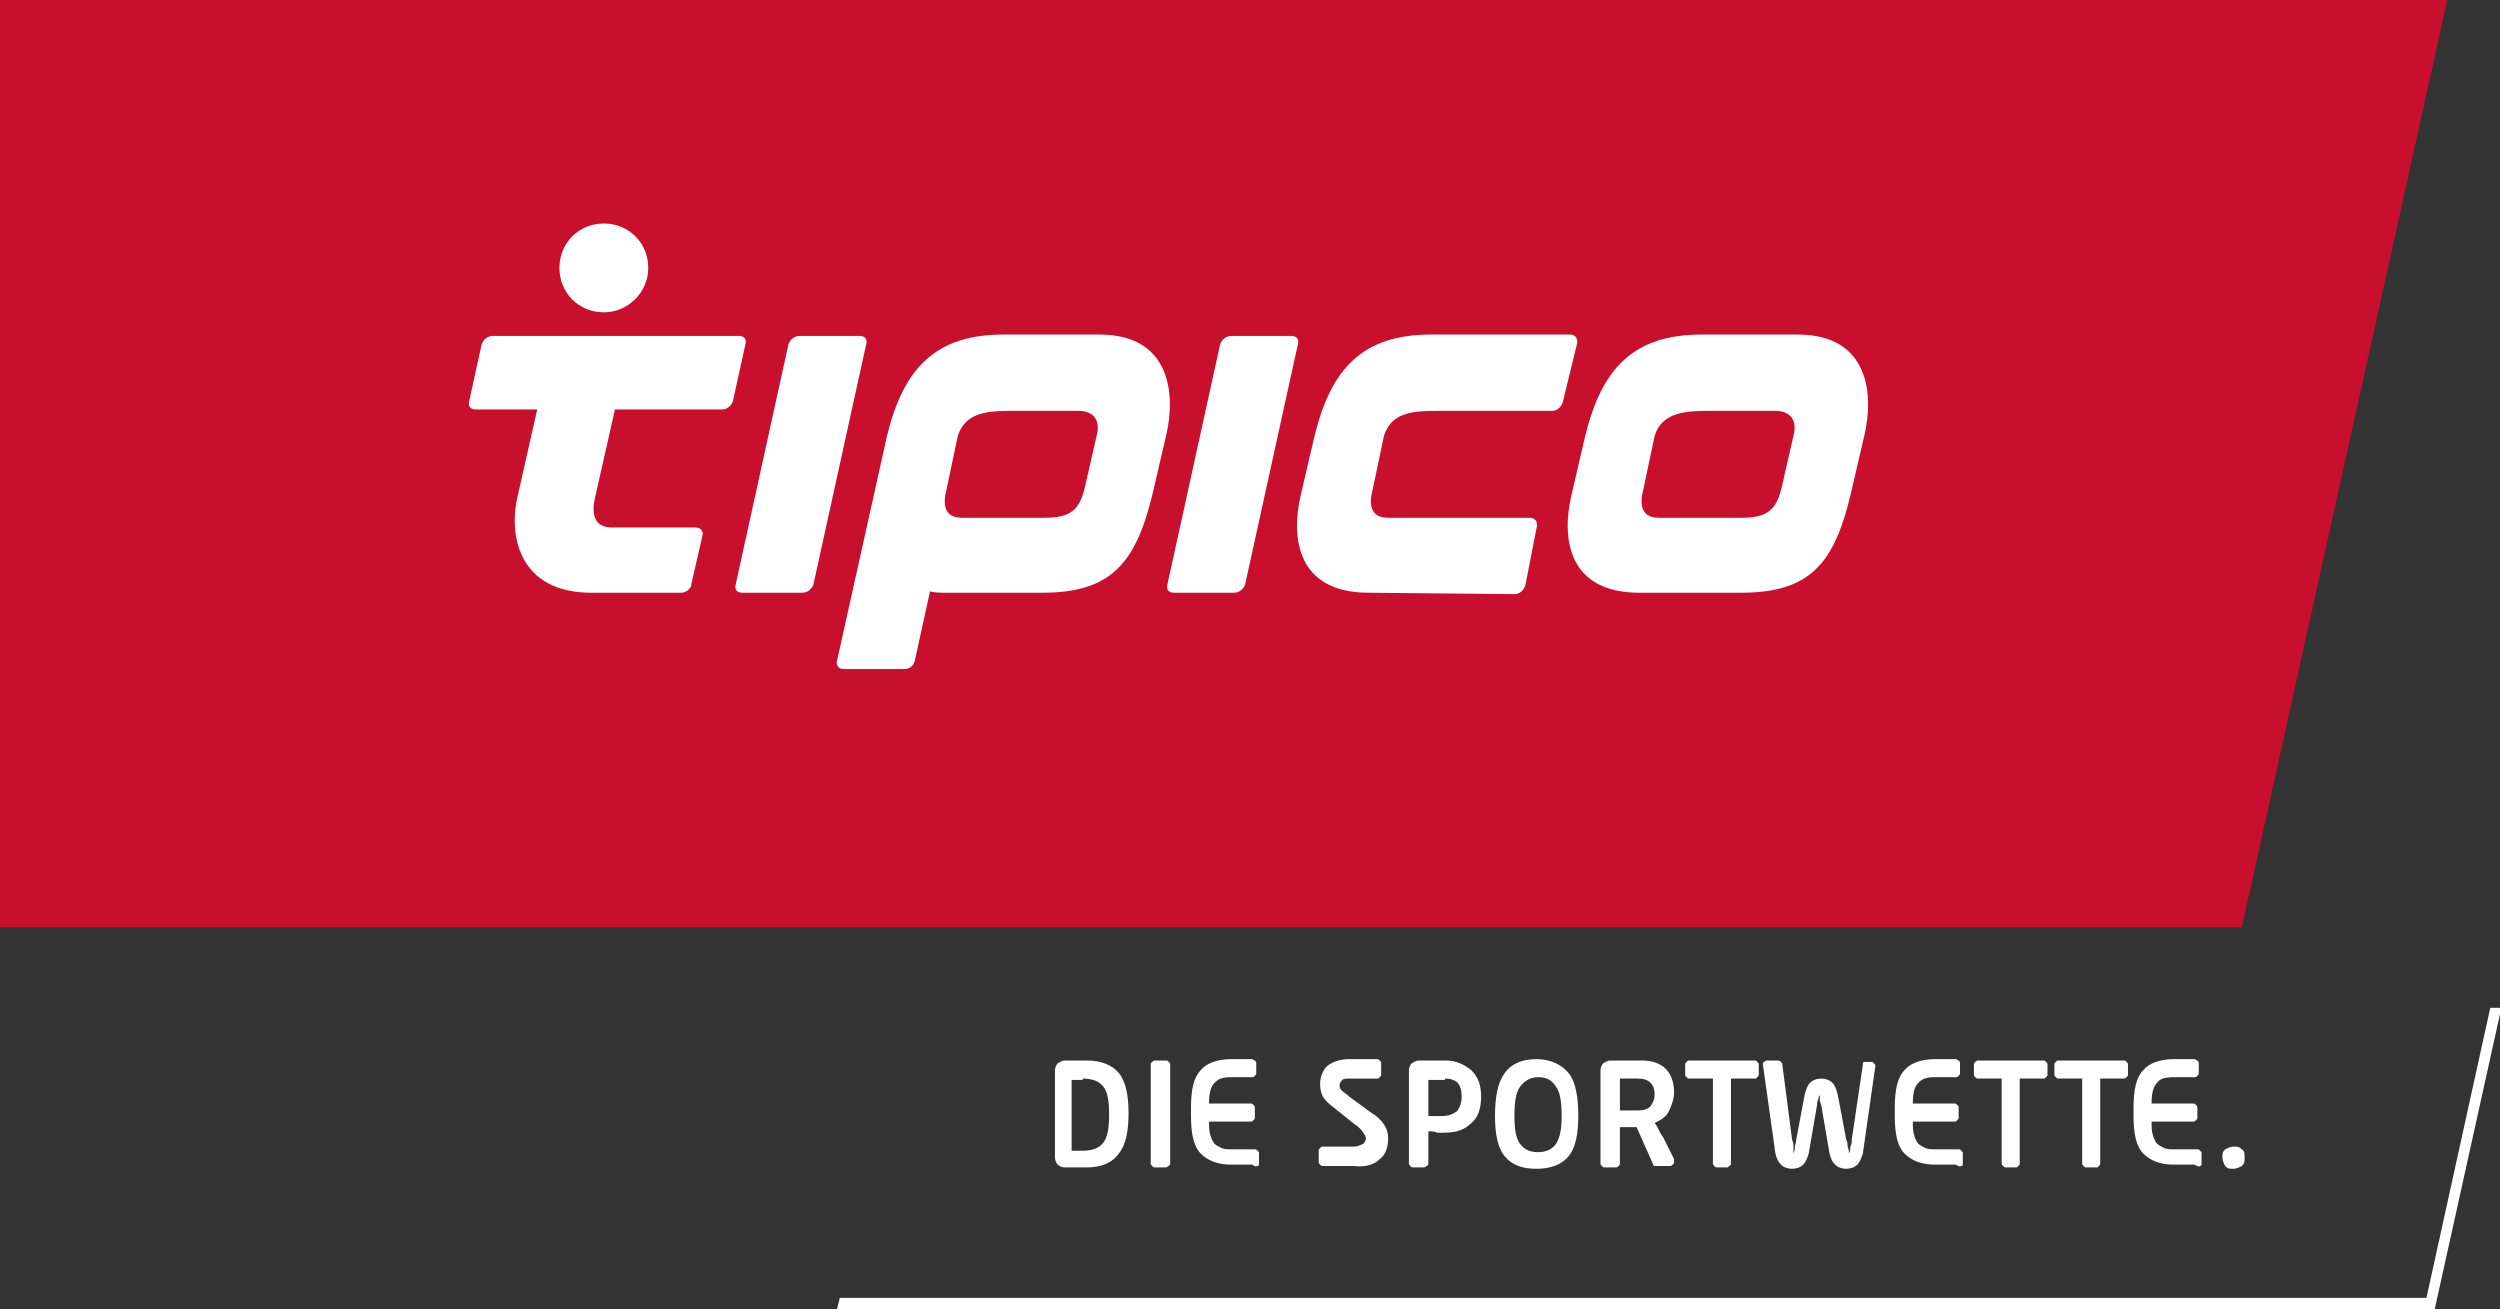 <?xml version="1.0" encoding="UTF-8"?> <svg xmlns="http://www.w3.org/2000/svg" xmlns:xlink="http://www.w3.org/1999/xlink" version="1.1" id="Layer_1" x="0px" y="0px" viewBox="0 0 180.1 94.3" style="enable-background:new 0 0 180.1 94.3;" xml:space="preserve"><rect x="0" y="0" width="180.1" height="94.3" fill="#333333" stroke="none"/> <style type="text/css"> .st0 { fill: #C8102E; } .st1 { fill: #FFFFFF; } </style> <path class="st0" d="M-0.3,66.8L-0.3,66.8L-0.2,0h176.5l-14.8,66.8H-0.3z"></path> <path class="st1" d="M161.5,82.8c-0.2-0.2-0.3-0.2-0.6-0.2c-0.2,0-0.4,0.1-0.6,0.2c-0.2,0.2-0.2,0.3-0.2,0.6c0,0.2,0.1,0.4,0.2,0.6 c0.2,0.2,0.3,0.2,0.6,0.2c0.2,0,0.4-0.1,0.6-0.2c0.2-0.2,0.2-0.3,0.2-0.6C161.7,83.1,161.7,82.9,161.5,82.8z M158.5,84 c0.1,0,0.1-0.1,0.1-0.2v-0.7c0-0.1,0-0.1-0.1-0.2c-0.1-0.1-0.1-0.1-0.2-0.1h-1.6c-0.3,0-0.6,0-0.8-0.1c-0.2-0.1-0.4-0.2-0.5-0.3 c-0.1-0.1-0.2-0.3-0.3-0.6c-0.1-0.3-0.1-0.6-0.1-1h3c0.1,0,0.1,0,0.2-0.1c0.1-0.1,0.1-0.1,0.1-0.2v-0.7c0-0.1,0-0.1-0.1-0.2 c-0.1-0.1-0.1-0.1-0.2-0.1h-3c0-0.7,0.1-1.2,0.4-1.5c0.2-0.3,0.6-0.4,1.2-0.4h1.5c0.1,0,0.1,0,0.2-0.1c0.1-0.1,0.1-0.1,0.1-0.2v-0.7 c0-0.1,0-0.1-0.1-0.2c-0.1,0-0.1-0.1-0.2-0.1c-0.1,0-0.2,0-0.3,0c-0.1,0-0.3,0-0.4,0c-0.1,0-0.3,0-0.4,0h-0.4c-1,0-1.8,0.3-2.2,0.8 c-0.5,0.5-0.7,1.4-0.7,2.7v0.6c0,1.3,0.2,2.2,0.7,2.7c0.5,0.5,1.2,0.8,2.2,0.8h0.4c0.1,0,0.3,0,0.4,0c0.1,0,0.3,0,0.4,0 c0.1,0,0.2,0,0.3,0C158.4,84.1,158.5,84,158.5,84z M151.2,84c0.1-0.1,0.1-0.1,0.1-0.2v-6.1h1.7c0.1,0,0.1,0,0.2-0.1 c0.1-0.1,0.1-0.1,0.1-0.2v-0.7c0-0.1,0-0.1-0.1-0.2c-0.1-0.1-0.1-0.1-0.2-0.1h-4.7c-0.1,0-0.1,0-0.2,0.1c-0.1,0.1-0.1,0.1-0.1,0.2 v0.7c0,0.1,0,0.1,0.1,0.2c0.1,0.1,0.1,0.1,0.2,0.1h1.7v6.1c0,0.1,0,0.1,0.1,0.2c0.1,0.1,0.1,0.1,0.2,0.1h0.8 C151.1,84.1,151.2,84,151.2,84z M145.4,84c0.1-0.1,0.1-0.1,0.1-0.2v-6.1h1.7c0.1,0,0.1,0,0.2-0.1c0.1-0.1,0.1-0.1,0.1-0.2v-0.7 c0-0.1,0-0.1-0.1-0.2c-0.1-0.1-0.1-0.1-0.2-0.1h-4.7c-0.1,0-0.1,0-0.2,0.1c-0.1,0.1-0.1,0.1-0.1,0.2v0.7c0,0.1,0,0.1,0.1,0.2 c0.1,0.1,0.1,0.1,0.2,0.1h1.7v6.1c0,0.1,0,0.1,0.1,0.2c0.1,0.1,0.1,0.1,0.2,0.1h0.8C145.3,84.1,145.4,84,145.4,84z M141.3,84 c0.1,0,0.1-0.1,0.1-0.2v-0.7c0-0.1,0-0.1-0.1-0.2c-0.1-0.1-0.1-0.1-0.2-0.1h-1.6c-0.3,0-0.6,0-0.8-0.1c-0.2-0.1-0.4-0.2-0.5-0.3 c-0.1-0.1-0.2-0.3-0.3-0.6c-0.1-0.3-0.1-0.6-0.1-1h3c0.1,0,0.1,0,0.2-0.1c0.1-0.1,0.1-0.1,0.1-0.2v-0.7c0-0.1,0-0.1-0.1-0.2 c-0.1-0.1-0.1-0.1-0.2-0.1h-3c0-0.7,0.1-1.2,0.4-1.5s0.6-0.4,1.2-0.4h1.5c0.1,0,0.1,0,0.2-0.1c0.1-0.1,0.1-0.1,0.1-0.2v-0.7 c0-0.1,0-0.1-0.1-0.2c-0.1,0-0.1-0.1-0.2-0.1c-0.1,0-0.2,0-0.3,0c-0.1,0-0.3,0-0.4,0c-0.1,0-0.3,0-0.4,0h-0.4c-1,0-1.8,0.3-2.2,0.8 c-0.5,0.5-0.7,1.4-0.7,2.7v0.6c0,1.3,0.2,2.2,0.7,2.7c0.5,0.5,1.2,0.8,2.2,0.8h0.4c0.1,0,0.3,0,0.4,0c0.1,0,0.3,0,0.4,0 c0.1,0,0.2,0,0.3,0C141.2,84.1,141.3,84,141.3,84z M134.3,76.5c-0.1,0-0.1,0.1-0.1,0.2l-0.8,5.4c0,0.2,0,0.3-0.1,0.5 c0,0.2,0,0.3-0.1,0.5h0c0-0.1,0-0.3-0.1-0.5c0-0.2,0-0.3-0.1-0.5l-0.6-3.2c-0.1-0.4-0.2-0.7-0.4-0.9c-0.2-0.2-0.5-0.3-0.8-0.3 c-0.3,0-0.6,0.1-0.8,0.3c-0.2,0.2-0.3,0.5-0.4,0.9l-0.6,3.2c0,0.2-0.1,0.4-0.1,0.5c0,0.1,0,0.3-0.1,0.5h0c0-0.2,0-0.3,0-0.5 c0-0.1,0-0.3-0.1-0.5l-0.7-5.4c0-0.1,0-0.1-0.1-0.2c0,0-0.1-0.1-0.2-0.1h-0.8c-0.1,0-0.1,0-0.2,0.1c-0.1,0-0.1,0.1-0.1,0.2l0.9,6.4 c0.1,0.4,0.2,0.6,0.4,0.8c0.2,0.2,0.5,0.3,0.8,0.3c0.3,0,0.6-0.1,0.8-0.3c0.2-0.2,0.3-0.5,0.4-0.8l0.6-3.5c0-0.1,0-0.3,0.1-0.4 c0-0.1,0-0.2,0.1-0.3h0c0,0.1,0,0.2,0,0.3c0,0.1,0,0.2,0.1,0.4l0.6,3.5c0.1,0.4,0.2,0.6,0.4,0.8s0.5,0.3,0.8,0.3 c0.3,0,0.6-0.1,0.8-0.3c0.2-0.2,0.3-0.5,0.4-0.8l0.9-6.3c0-0.1,0-0.1-0.1-0.2c-0.1-0.1-0.1-0.1-0.2-0.1h-0.7 C134.5,76.5,134.4,76.5,134.3,76.5z M124.6,84c0.1-0.1,0.1-0.1,0.1-0.2v-6.1h1.7c0.1,0,0.1,0,0.2-0.1c0.1-0.1,0.1-0.1,0.1-0.2v-0.7 c0-0.1,0-0.1-0.1-0.2c-0.1-0.1-0.1-0.1-0.2-0.1h-4.7c-0.1,0-0.1,0-0.2,0.1c-0.1,0.1-0.1,0.1-0.1,0.2v0.7c0,0.1,0,0.1,0.1,0.2 c0.1,0.1,0.1,0.1,0.2,0.1h1.7v6.1c0,0.1,0,0.1,0.1,0.2c0.1,0.1,0.1,0.1,0.2,0.1h0.8C124.5,84.1,124.5,84,124.6,84z M118,77.7 c0.4,0,0.7,0.1,0.9,0.3c0.2,0.2,0.3,0.5,0.3,0.8c0,0.4-0.1,0.6-0.3,0.9c-0.2,0.2-0.5,0.3-0.9,0.3h-1.3v-2.3H118z M116.7,81.2 c0.2,0,0.4,0,0.6,0c0.2,0,0.4,0,0.6,0l1.2,2.7c0,0.1,0.1,0.1,0.1,0.1c0,0,0.1,0,0.1,0h1c0.1,0,0.1,0,0.2-0.1 c0.1-0.1,0.1-0.1,0.1-0.2c0,0,0,0,0-0.1c0,0,0,0,0-0.1l-0.8-1.6c-0.1-0.1-0.2-0.3-0.3-0.5c-0.1-0.2-0.2-0.4-0.3-0.5 c0.4-0.2,0.8-0.4,1-0.8c0.2-0.4,0.4-0.9,0.4-1.4c0-0.7-0.2-1.3-0.6-1.7c-0.4-0.4-1-0.6-1.7-0.6H116c-0.2,0-0.3,0.1-0.5,0.2 c-0.1,0.1-0.2,0.3-0.2,0.5v6.7c0,0.1,0,0.1,0.1,0.2c0.1,0.1,0.1,0.1,0.2,0.1h0.8c0.1,0,0.1,0,0.2-0.1c0.1-0.1,0.1-0.1,0.1-0.2V81.2z M109.5,78.3c0.3-0.4,0.7-0.7,1.3-0.7c0.6,0,1,0.2,1.3,0.7c0.3,0.4,0.4,1.1,0.4,2.1c0,0.9-0.1,1.5-0.4,2c-0.3,0.4-0.7,0.6-1.3,0.6 c-0.6,0-1-0.2-1.3-0.6c-0.3-0.4-0.4-1.1-0.4-2C109.1,79.4,109.2,78.7,109.5,78.3z M113,77.3c-0.5-0.6-1.3-1-2.3-1 c-1,0-1.8,0.3-2.3,1c-0.5,0.7-0.7,1.7-0.7,3.1c0,1.3,0.2,2.3,0.7,2.9c0.5,0.6,1.2,0.9,2.3,0.9c1,0,1.8-0.3,2.3-0.9 c0.5-0.6,0.7-1.6,0.7-2.9C113.7,79,113.5,77.9,113,77.3z M104.1,77.7c0.4,0,0.7,0.1,0.9,0.3c0.2,0.2,0.3,0.6,0.3,1 c0,0.4-0.1,0.7-0.3,1c-0.2,0.2-0.6,0.4-1.1,0.4c-0.2,0-0.4,0-0.5,0c-0.2,0-0.3,0-0.5,0v-2.6H104.1z M102.8,84 c0.1-0.1,0.1-0.1,0.1-0.2v-2.3c0.2,0,0.5,0,0.6,0.1c0.2,0,0.4,0,0.5,0c0.9,0,1.5-0.2,2-0.7c0.5-0.4,0.7-1.1,0.7-1.9 c0-0.8-0.2-1.4-0.7-1.9c-0.5-0.4-1.1-0.7-1.8-0.7h-2c-0.2,0-0.3,0.1-0.5,0.2c-0.1,0.1-0.2,0.3-0.2,0.5v6.7c0,0.1,0,0.1,0.1,0.2 c0.1,0.1,0.1,0.1,0.2,0.1h0.8C102.7,84.1,102.7,84,102.8,84z M99.4,83.5c0.4-0.3,0.6-0.8,0.6-1.5c0-0.4-0.1-0.7-0.3-1 c-0.2-0.3-0.5-0.6-1-0.9L97.2,79c-0.2-0.2-0.4-0.3-0.5-0.4c-0.1-0.1-0.2-0.2-0.2-0.4c0-0.2,0.1-0.3,0.2-0.4c0.1-0.1,0.3-0.1,0.6-0.1 h1.9c0.1,0,0.1,0,0.2-0.1c0.1-0.1,0.1-0.1,0.1-0.2v-0.8c0-0.1,0-0.1-0.1-0.2c-0.1-0.1-0.1-0.1-0.2-0.1h-2c-0.7,0-1.2,0.2-1.6,0.5 c-0.3,0.3-0.5,0.8-0.5,1.3c0,0.4,0.1,0.7,0.2,0.9c0.2,0.3,0.4,0.5,0.8,0.8l1.5,1.2c0.3,0.2,0.5,0.4,0.6,0.6c0.1,0.1,0.2,0.3,0.2,0.4 c0,0.2-0.1,0.3-0.2,0.4c-0.2,0.1-0.4,0.2-0.7,0.2h-2.2c-0.1,0-0.1,0-0.2,0.1c-0.1,0.1-0.1,0.1-0.1,0.2v0.8c0,0.1,0,0.1,0.1,0.2 c0.1,0.1,0.1,0.1,0.2,0.1h2.2C98.4,84.1,99,83.9,99.4,83.5z M90.6,84c0.1,0,0.1-0.1,0.1-0.2v-0.7c0-0.1,0-0.1-0.1-0.2 c-0.1-0.1-0.1-0.1-0.2-0.1h-1.6c-0.3,0-0.6,0-0.8-0.1c-0.2-0.1-0.4-0.2-0.5-0.3c-0.1-0.1-0.2-0.3-0.3-0.6c-0.1-0.3-0.1-0.6-0.1-1h3 c0.1,0,0.1,0,0.2-0.1c0.1-0.1,0.1-0.1,0.1-0.2v-0.7c0-0.1,0-0.1-0.1-0.2c-0.1-0.1-0.1-0.1-0.2-0.1h-3c0-0.7,0.1-1.2,0.4-1.5 s0.6-0.4,1.2-0.4h1.5c0.1,0,0.1,0,0.2-0.1c0.1-0.1,0.1-0.1,0.1-0.2v-0.7c0-0.1,0-0.1-0.1-0.2c-0.1,0-0.1-0.1-0.2-0.1 c-0.1,0-0.2,0-0.3,0c-0.1,0-0.3,0-0.4,0c-0.1,0-0.3,0-0.4,0h-0.4c-1,0-1.8,0.3-2.2,0.8c-0.5,0.5-0.7,1.4-0.7,2.7v0.6 c0,1.3,0.2,2.2,0.7,2.7c0.5,0.5,1.2,0.8,2.2,0.8h0.4c0.1,0,0.3,0,0.4,0c0.1,0,0.3,0,0.4,0c0.1,0,0.2,0,0.3,0 C90.5,84.1,90.5,84,90.6,84z M84.2,84c0.1-0.1,0.1-0.1,0.1-0.2v-7.1c0-0.1,0-0.1-0.1-0.2c-0.1-0.1-0.1-0.1-0.2-0.1h-0.8 c-0.1,0-0.1,0-0.2,0.1c-0.1,0.1-0.1,0.1-0.1,0.2v7.1c0,0.1,0,0.1,0.1,0.2c0.1,0.1,0.1,0.1,0.2,0.1H84C84.1,84.1,84.1,84,84.2,84z M78,77.7c0.7,0,1.2,0.2,1.5,0.6c0.3,0.4,0.4,1,0.4,2c0,0.9-0.1,1.6-0.4,2c-0.3,0.4-0.8,0.6-1.5,0.6h-0.8v-5.1H78z M80.6,83.1 c0.5-0.6,0.7-1.6,0.7-2.9c0-1.3-0.2-2.3-0.7-2.9c-0.5-0.6-1.3-0.9-2.3-0.9h-1.6c-0.2,0-0.3,0.1-0.5,0.2c-0.1,0.1-0.2,0.3-0.2,0.5 v6.3c0,0.2,0.1,0.4,0.2,0.5c0.1,0.1,0.3,0.2,0.5,0.2h1.6C79.3,84.1,80.1,83.8,80.6,83.1z"></path> <path class="st1" d="M175.4,94.3H60.3l0.2-0.8h114.3l4.6-20.9l0.8,0L175.4,94.3z"></path> <path class="st1" d="M98.6,42.7c-5.2,0-5.6-4-4.9-7l1-4.3c1.2-4.9,3.5-7.3,8.4-7.3h10c0.4,0,0.6,0.3,0.5,0.7l-1,4.1 c-0.1,0.4-0.4,0.7-0.8,0.7l-8.4,0c-1.8,0-3.2,0.2-3.7,1.8l-0.8,3.8c-0.3,1.1-0.2,2.1,1.1,2.1l10.2,0c0.4,0,0.6,0.3,0.5,0.7l-0.8,4.1 c-0.1,0.4-0.4,0.7-0.8,0.7L98.6,42.7z"></path> <path class="st1" d="M46.7,19.3c0-1.8-1.4-3.2-3.2-3.2c-1.8,0-3.2,1.4-3.2,3.2c0,1.8,1.4,3.2,3.2,3.2C45.2,22.5,46.7,21.1,46.7,19.3 z"></path> <path class="st1" d="M33.8,28.9c-0.1,0.4,0.1,0.6,0.5,0.6h4.4l-1.4,6.2c-0.7,2.9,0.1,7,5.3,7l6.5,0c0.3,0,0.7-0.3,0.7-0.6l0.8-3.5 c0.1-0.3-0.1-0.6-0.5-0.6l-6,0c-1.4,0-1.5-1.1-1.2-2.3l1.4-6.2H52c0.4,0,0.7-0.3,0.8-0.6l0.9-4.1c0.1-0.4-0.1-0.6-0.5-0.6H35.5 c-0.4,0-0.7,0.3-0.8,0.6L33.8,28.9z"></path> <path class="st1" d="M84.1,42.1c-0.1,0.4,0.1,0.6,0.5,0.6h4.3c0.4,0,0.7-0.3,0.8-0.6l3.8-17.3c0.1-0.4-0.1-0.6-0.5-0.6h-4.3 c-0.4,0-0.7,0.3-0.8,0.6L84.1,42.1z"></path> <path class="st1" d="M53,42.1c-0.1,0.4,0.1,0.6,0.5,0.6h4.3c0.4,0,0.7-0.3,0.8-0.6l3.8-17.3c0.1-0.4-0.1-0.6-0.5-0.6h-4.3 c-0.4,0-0.7,0.3-0.8,0.6L53,42.1z"></path> <path class="st1" d="M68.2,42.7c-0.4,0-0.9,0-1.2-0.1l-1.1,5c-0.1,0.4-0.4,0.6-0.8,0.6h-4.3c-0.4,0-0.6-0.3-0.5-0.6l3.6-16.2 c1.2-4.9,3.5-7.3,8.4-7.3h6.9c5.2,0,5.5,4.4,4.8,7.3l-1,4.3c-1.2,4.9-3,7-7.9,7H68.2z M69,31.4l-0.8,3.8c-0.3,1.1-0.2,2.1,1.1,2.1 h5.9c1.9,0,2.6-0.5,3-2.4l0.8-3.5c0.3-1.1-0.2-1.8-1.3-1.8h-5C71,29.6,69.5,29.8,69,31.4z"></path> <path class="st1" d="M125.4,42.7h-7.3c-5.2,0-5.6-4-4.9-7l1-4.3c1.2-4.9,3.5-7.3,8.4-7.3h6.9c5.2,0,5.5,4.4,4.8,7.3l-1,4.3 C132.1,40.7,130.3,42.7,125.4,42.7z M119.2,31.4l-0.8,3.8c-0.3,1.1-0.2,2.1,1.1,2.1h5.9c1.9,0,2.6-0.5,3-2.4l0.8-3.5 c0.3-1.1-0.2-1.8-1.3-1.8h-4.9C121.2,29.6,119.7,29.8,119.2,31.4z"></path> </svg> 